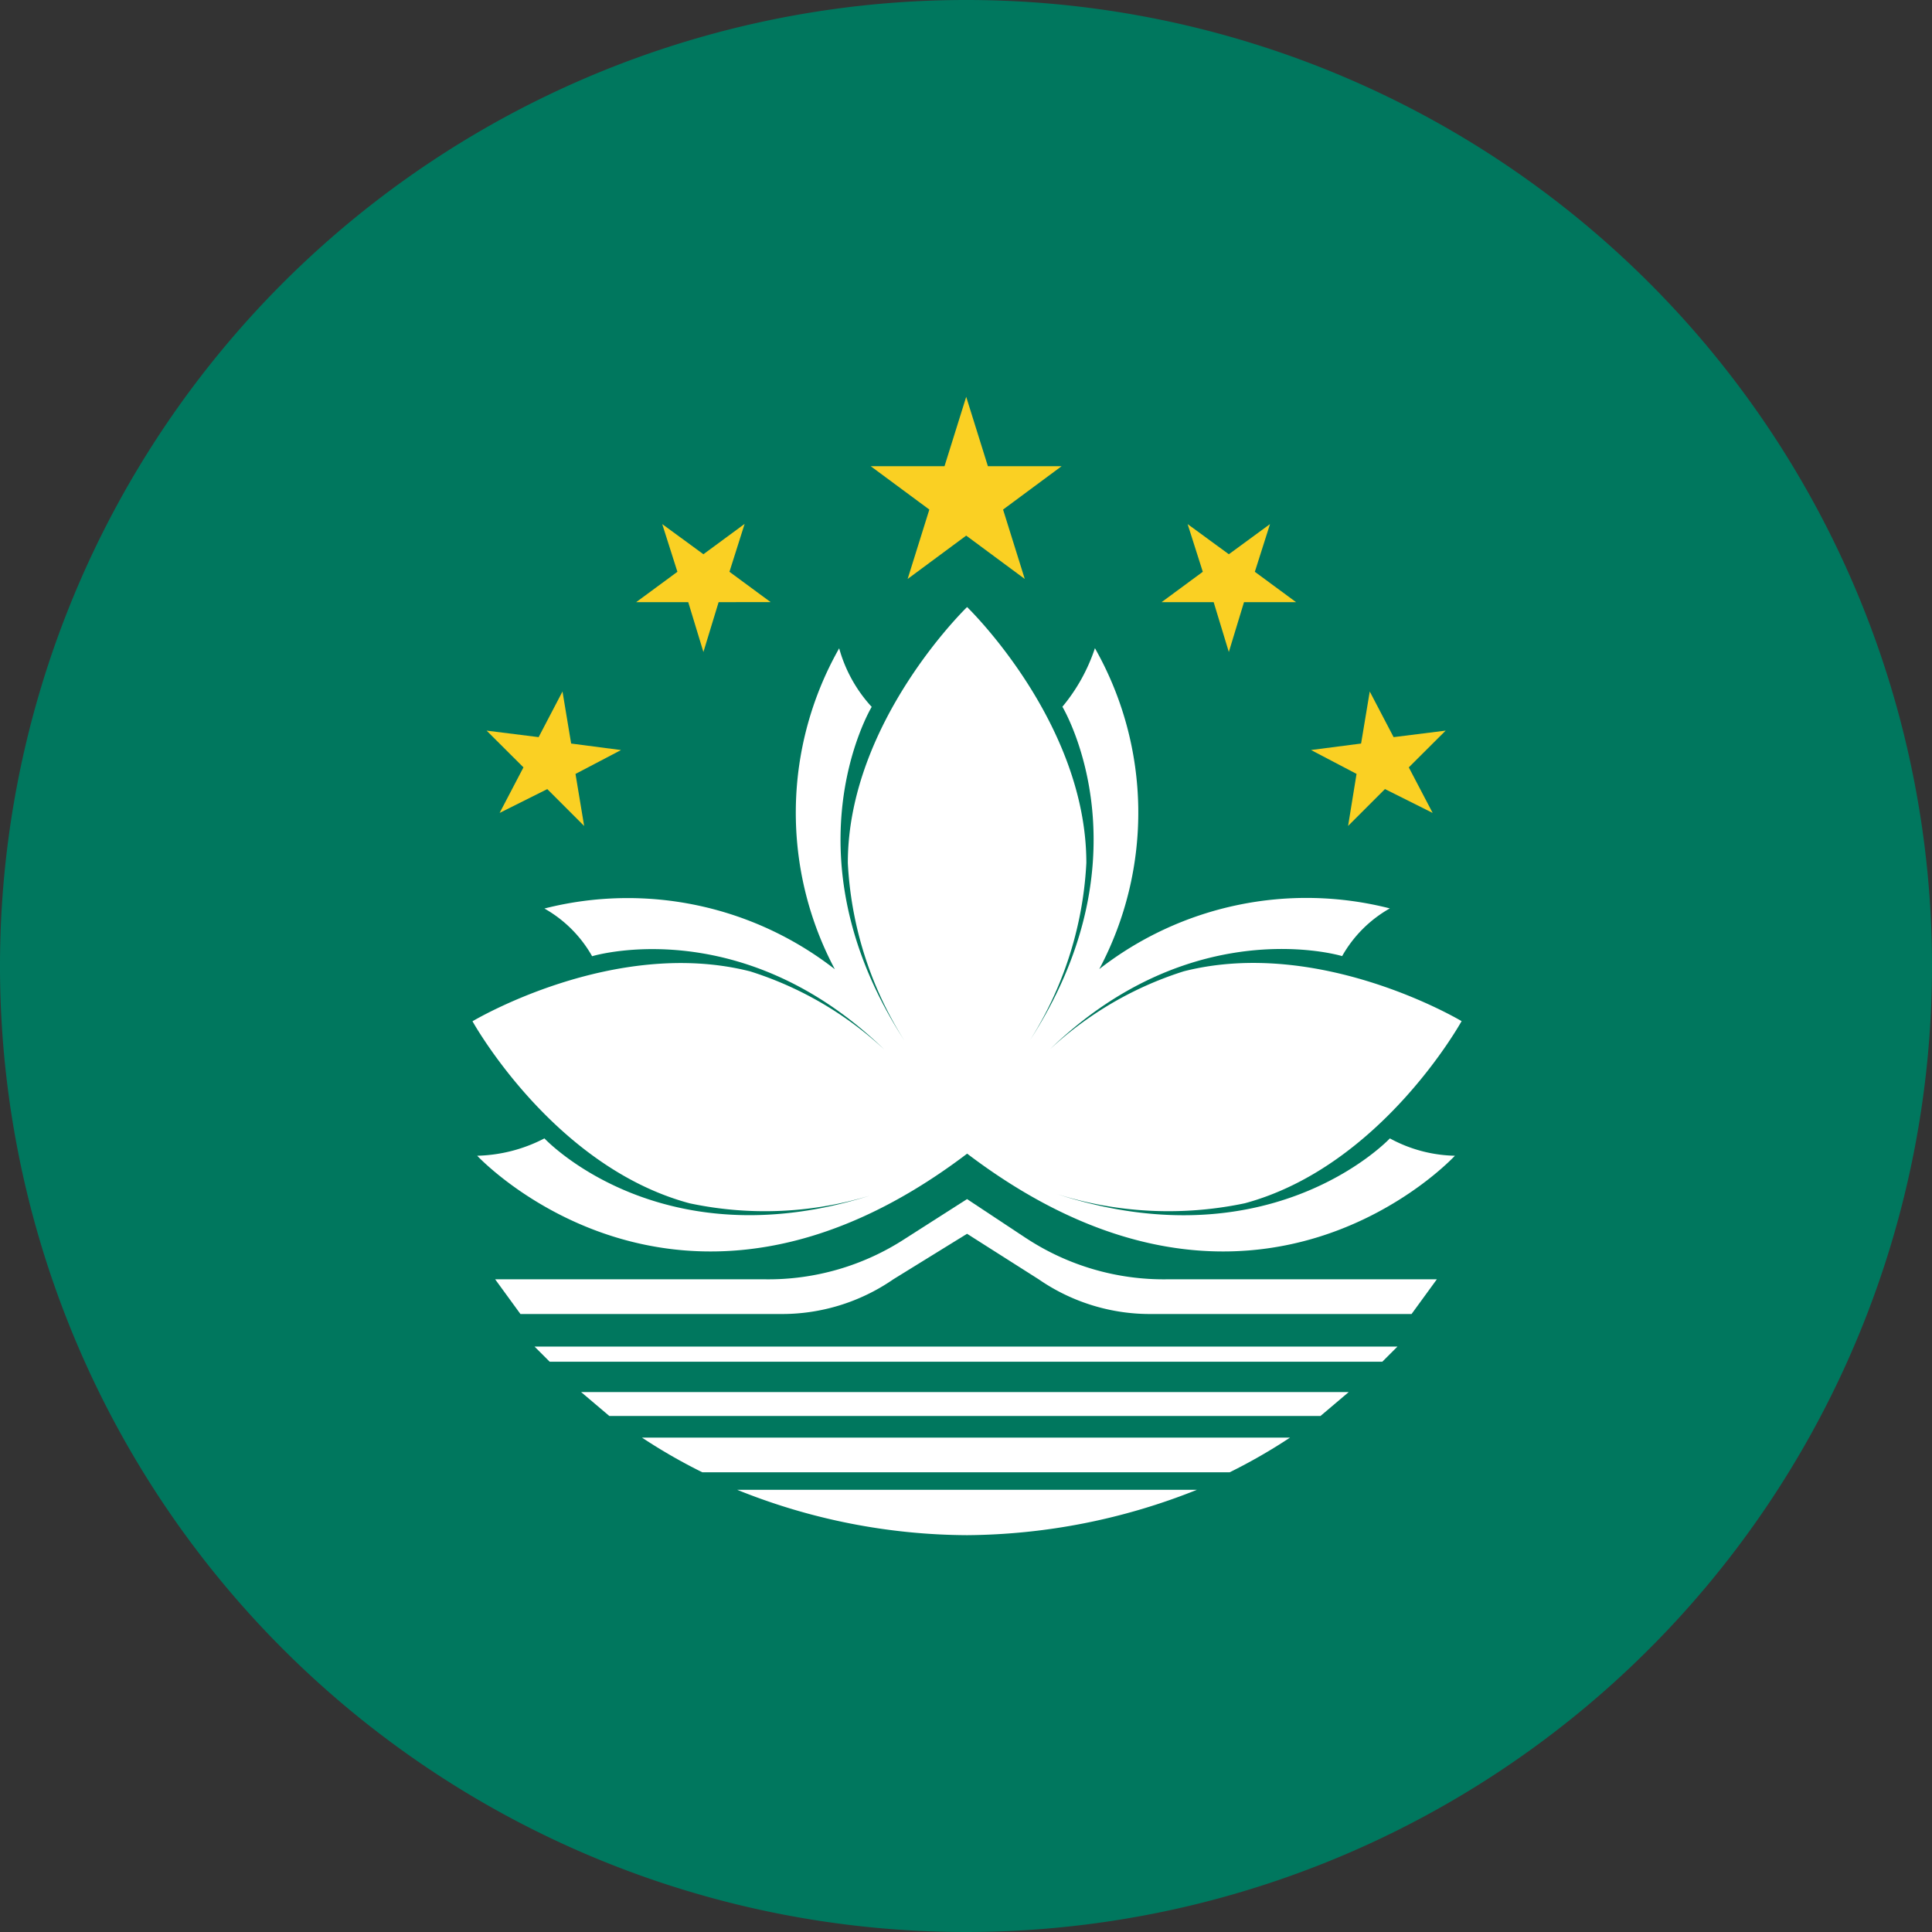 <svg id="グループ_61" data-name="グループ 61" xmlns="http://www.w3.org/2000/svg" width="48" height="48" viewBox="0 0 48 48">
  <rect x="0" y="0" width="48" height="48" fill="#333333" stroke="none"/>
  <path id="パス_378" data-name="パス 378" d="M48,26.136A24,24,0,1,1,24.027,2.109,23.991,23.991,0,0,1,48,26.136" transform="translate(0 -2.109)" fill="#00775e"/>
  <path id="パス_379" data-name="パス 379" d="M12.5,15.965c7.165,5.441,12.121.054,12.121.054a3.516,3.516,0,0,1-1.616-.431s-3.125,3.34-8.835,1.185A9.22,9.22,0,0,0,19.4,17.2c3.394-.916,5.387-4.525,5.387-4.525s-3.5-2.1-6.9-1.239a8.762,8.762,0,0,0-4.31,3.017c3.825-4.741,8.242-3.394,8.242-3.394a3.126,3.126,0,0,1,1.185-1.185,8.376,8.376,0,0,0-7.219,1.508,8.281,8.281,0,0,0-.108-7.973,4.461,4.461,0,0,1-.808,1.455S17.242,8.8,13.686,13.7a9.1,9.1,0,0,0,1.778-4.956c0-3.5-2.963-6.357-2.963-6.357S9.538,5.244,9.538,8.746A9.1,9.1,0,0,0,11.316,13.7C7.76,8.8,10.131,4.867,10.131,4.867a3.536,3.536,0,0,1-.808-1.455,8.281,8.281,0,0,0-.108,7.973A8.376,8.376,0,0,0,2,9.877a3.126,3.126,0,0,1,1.185,1.185S7.6,9.716,11.423,14.456a8.762,8.762,0,0,0-4.31-3.017c-3.394-.862-6.9,1.239-6.9,1.239S2.211,16.288,5.605,17.2a8.985,8.985,0,0,0,5.172-.431C5.12,18.928,2,15.588,2,15.588a3.814,3.814,0,0,1-1.67.431s5.01,5.387,12.175-.054" transform="translate(11.526 12.695)" fill="#fff"/>
  <path id="パス_380" data-name="パス 380" d="M6.05,3.927A15.634,15.634,0,0,0,11.761,2.8H.34A15.413,15.413,0,0,0,6.05,3.927" transform="translate(17.976 34.214)" fill="#fff"/>
  <path id="パス_381" data-name="パス 381" d="M.968,3.344h17.67l.7-.593H.268l.7.593" transform="translate(14.17 31.835)" fill="#fff"/>
  <path id="パス_382" data-name="パス 382" d="M1.8,3.634H14.9A13.7,13.7,0,0,0,16.4,2.772H.3A13.7,13.7,0,0,0,1.8,3.634" transform="translate(15.65 32.945)" fill="#fff"/>
  <path id="パス_383" data-name="パス 383" d="M.624,3.107H21.31l.377-.377H.247l.377.377" transform="translate(13.033 30.725)" fill="#fff"/>
  <path id="パス_384" data-name="パス 384" d="M13.411,3.632l-1.465-.97-1.518.97A6.223,6.223,0,0,1,6.921,4.655H.222l.628.862H7.288a4.865,4.865,0,0,0,2.826-.862l1.832-1.131,1.78,1.131a4.865,4.865,0,0,0,2.826.862h6.438l.628-.862h-6.7a6.223,6.223,0,0,1-3.507-1.024" transform="translate(12.08 27.129)" fill="#fff"/>
  <path id="パス_385" data-name="パス 385" d="M2.772,2.292l.539,1.724H5.142L3.688,5.093l.539,1.724L2.772,5.74,1.317,6.817l.539-1.724L.4,4.016H2.233Z" transform="translate(21.233 7.567)" fill="#fad023"/>
  <path id="パス_386" data-name="パス 386" d="M2.11,2.428l.215,1.293,1.239.162-1.131.593.215,1.293-.916-.916L.548,5.445,1.14,4.313.224,3.4l1.293.162Z" transform="translate(11.865 14.752)" fill="#fad023"/>
  <path id="パス_387" data-name="パス 387" d="M2.059,2.428,1.844,3.721.6,3.882l1.131.593L1.521,5.768l.916-.916,1.185.593L3.029,4.313,3.945,3.4l-1.293.162Z" transform="translate(31.972 14.752)" fill="#fad023"/>
  <path id="パス_388" data-name="パス 388" d="M.94,2.351,1.963,3.1l1.024-.754L2.61,3.536l1.024.754H2.341L1.963,5.529,1.586,4.29H.293l1.024-.754Z" transform="translate(15.513 10.67)" fill="#fad023"/>
  <path id="パス_389" data-name="パス 389" d="M3.229,2.351,2.206,3.1,1.182,2.351l.377,1.185L.536,4.29H1.829l.377,1.239L2.583,4.29H3.876L2.852,3.536Z" transform="translate(28.324 10.67)" fill="#fad023"/>
</svg>
